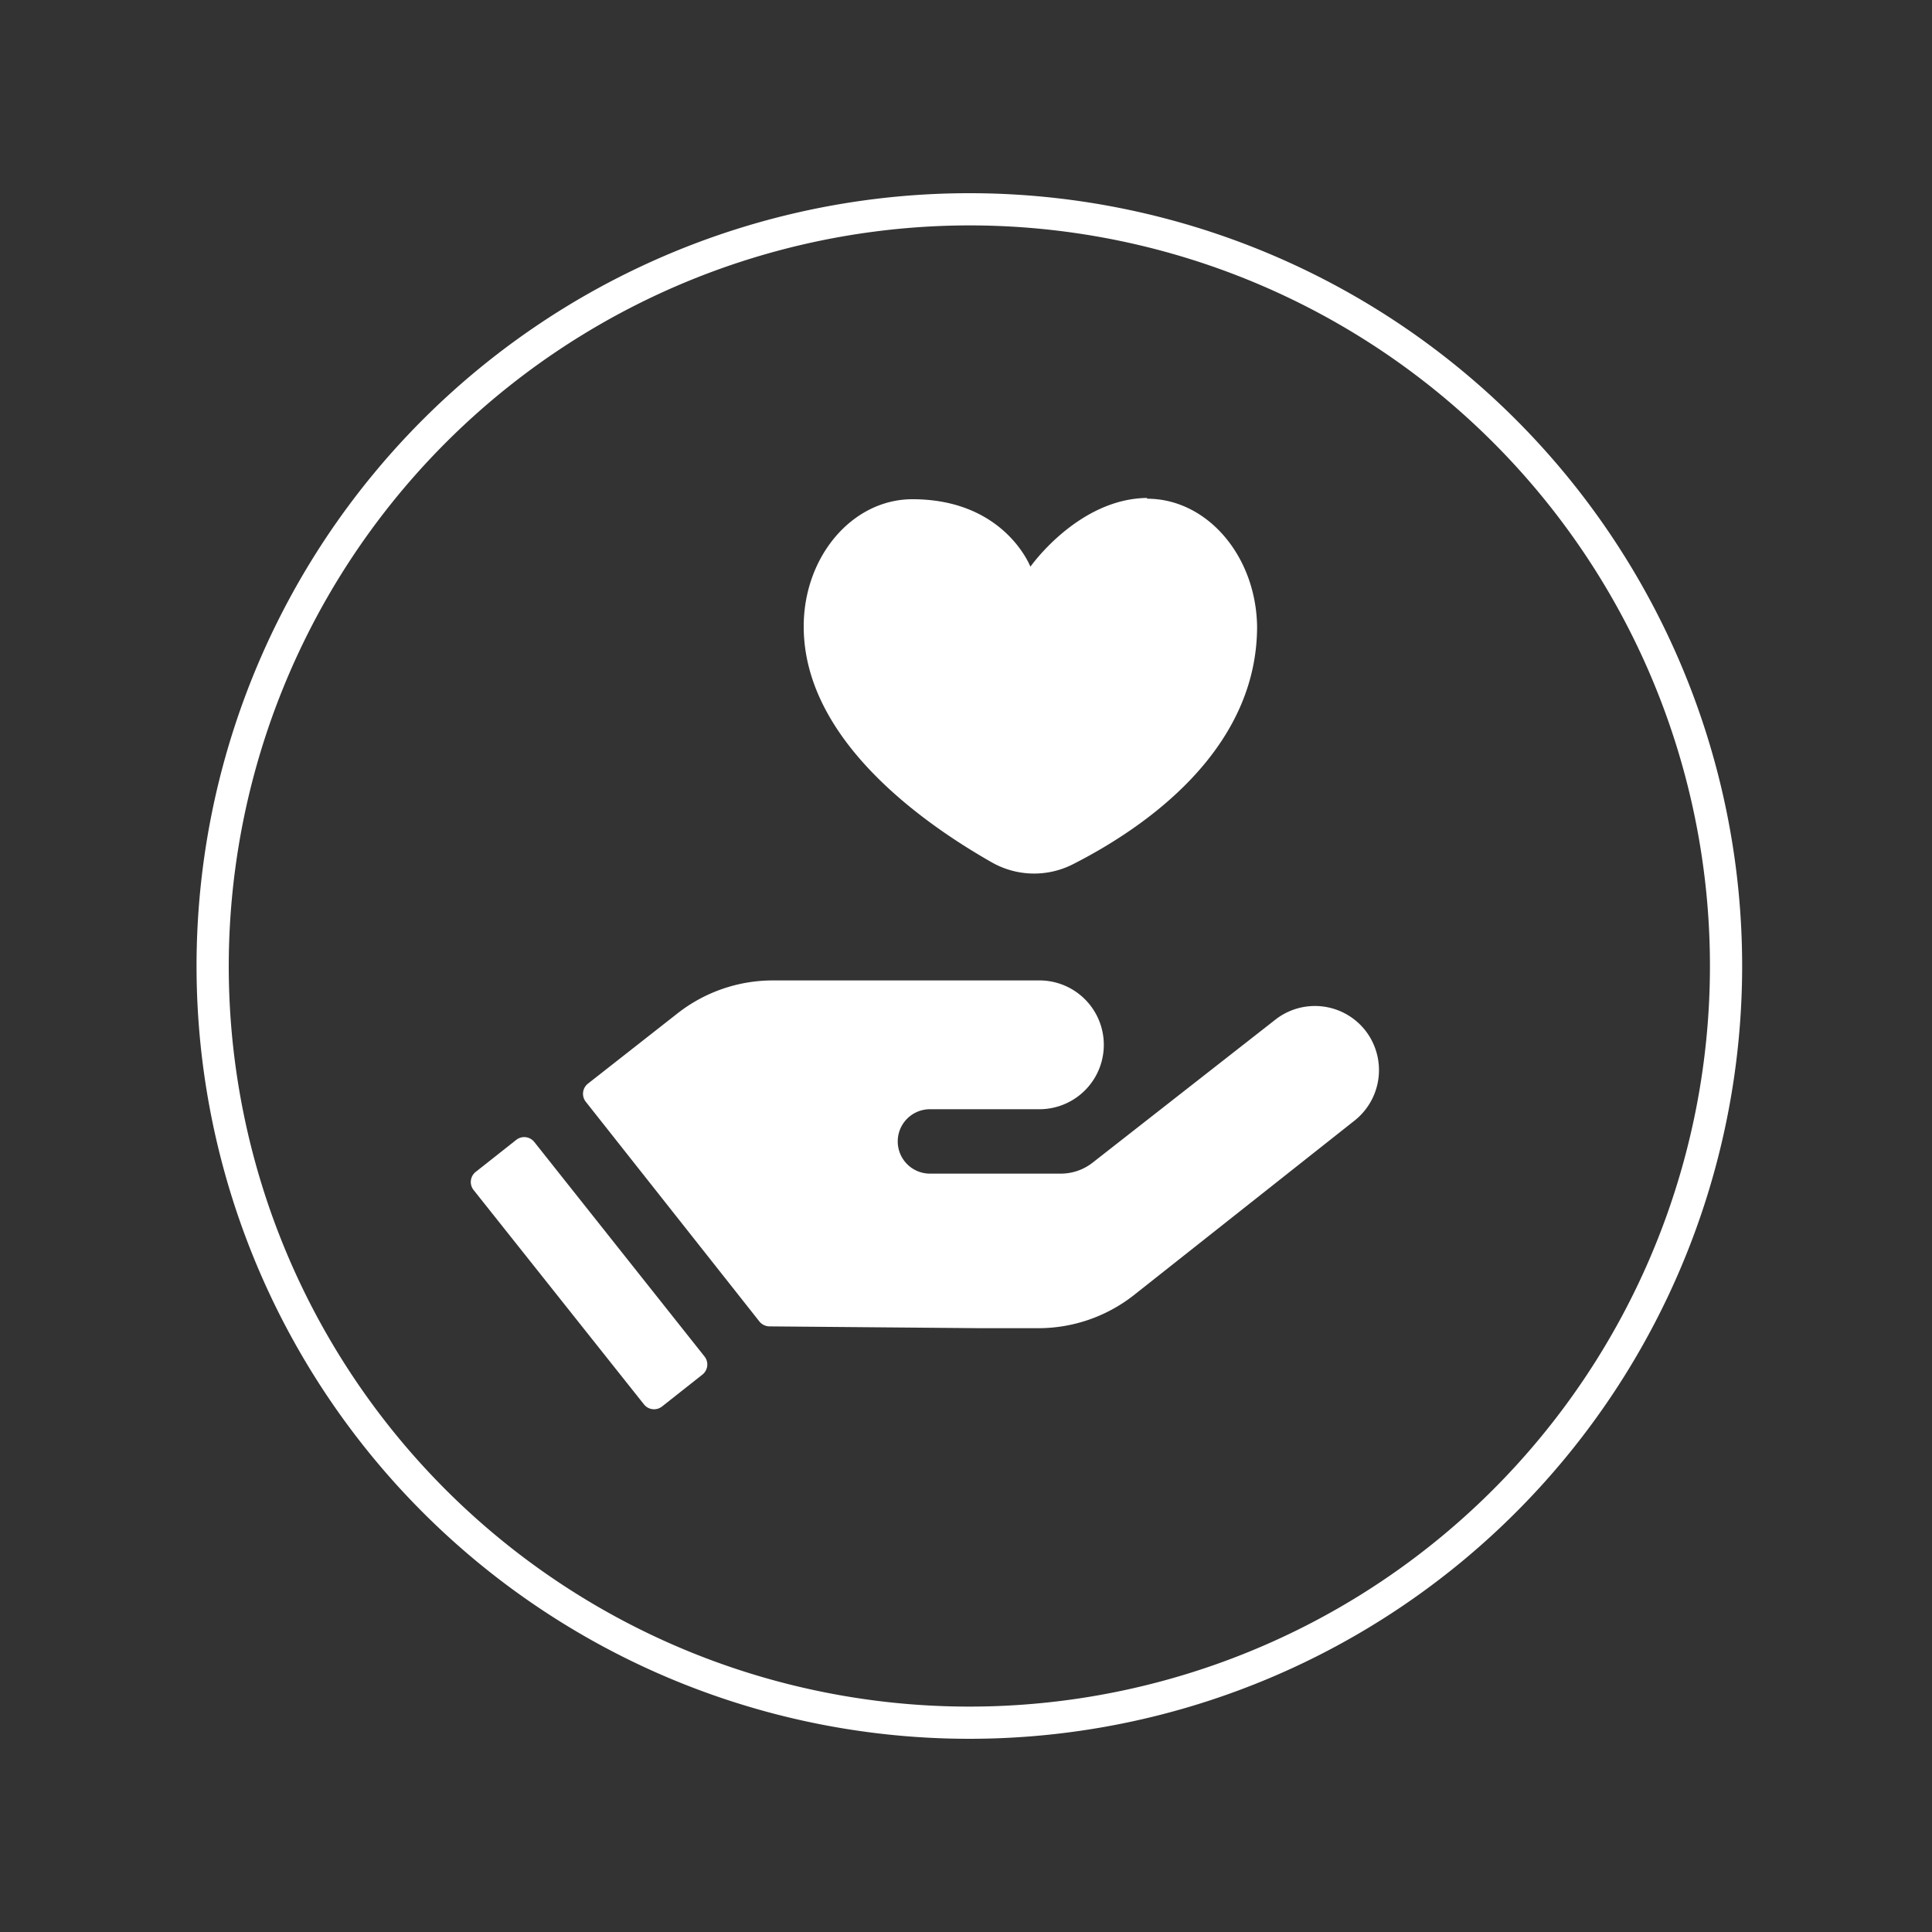 <svg xmlns="http://www.w3.org/2000/svg" viewBox="0 0 75 75"><rect x="0" y="0" width="75" height="75" fill="#333333" stroke="none"/><defs><style>.cls-1{fill:#fff;}</style></defs><g id="outline"><path class="cls-1" d="M37.63,8.75A28.75,28.75,0,1,1,8.88,37.5,28.78,28.78,0,0,1,37.63,8.75m0-1.25a30,30,0,1,0,30,30,30,30,0,0,0-30-30Z"/></g><g id="icons"><path class="cls-1" d="M53,40a2.49,2.49,0,0,0-3.5-.41l-7.08,5.54a2,2,0,0,1-1.23.43H36.1a1.25,1.25,0,1,1,0-2.5h4.25a2.5,2.5,0,0,0,0-5H30a6,6,0,0,0-3.7,1.28l-3.48,2.73a.5.5,0,0,0-.08.7l6.74,8.53a.51.51,0,0,0,.39.19l8.16.07,2.26,0A6,6,0,0,0,44,50.29l8.56-6.77A2.5,2.5,0,0,0,53,40Z"/><path class="cls-1" d="M20.74,44.33a.5.5,0,0,0-.7-.08l-1.57,1.24a.5.5,0,0,0-.09.7L25,54.52a.5.5,0,0,0,.7.08l1.57-1.24a.5.5,0,0,0,.08-.7Zm23.79-25C41.85,19.36,40,22,40,22s-1-2.62-4.58-2.62c-2.33,0-4.22,2.22-4.22,4.94,0,4.35,4.55,7.59,7.29,9.15a3.32,3.32,0,0,0,3.18.07c2.71-1.38,7.13-4.38,7.13-9.22C48.76,21.58,46.86,19.36,44.53,19.36Z"/></g></svg>